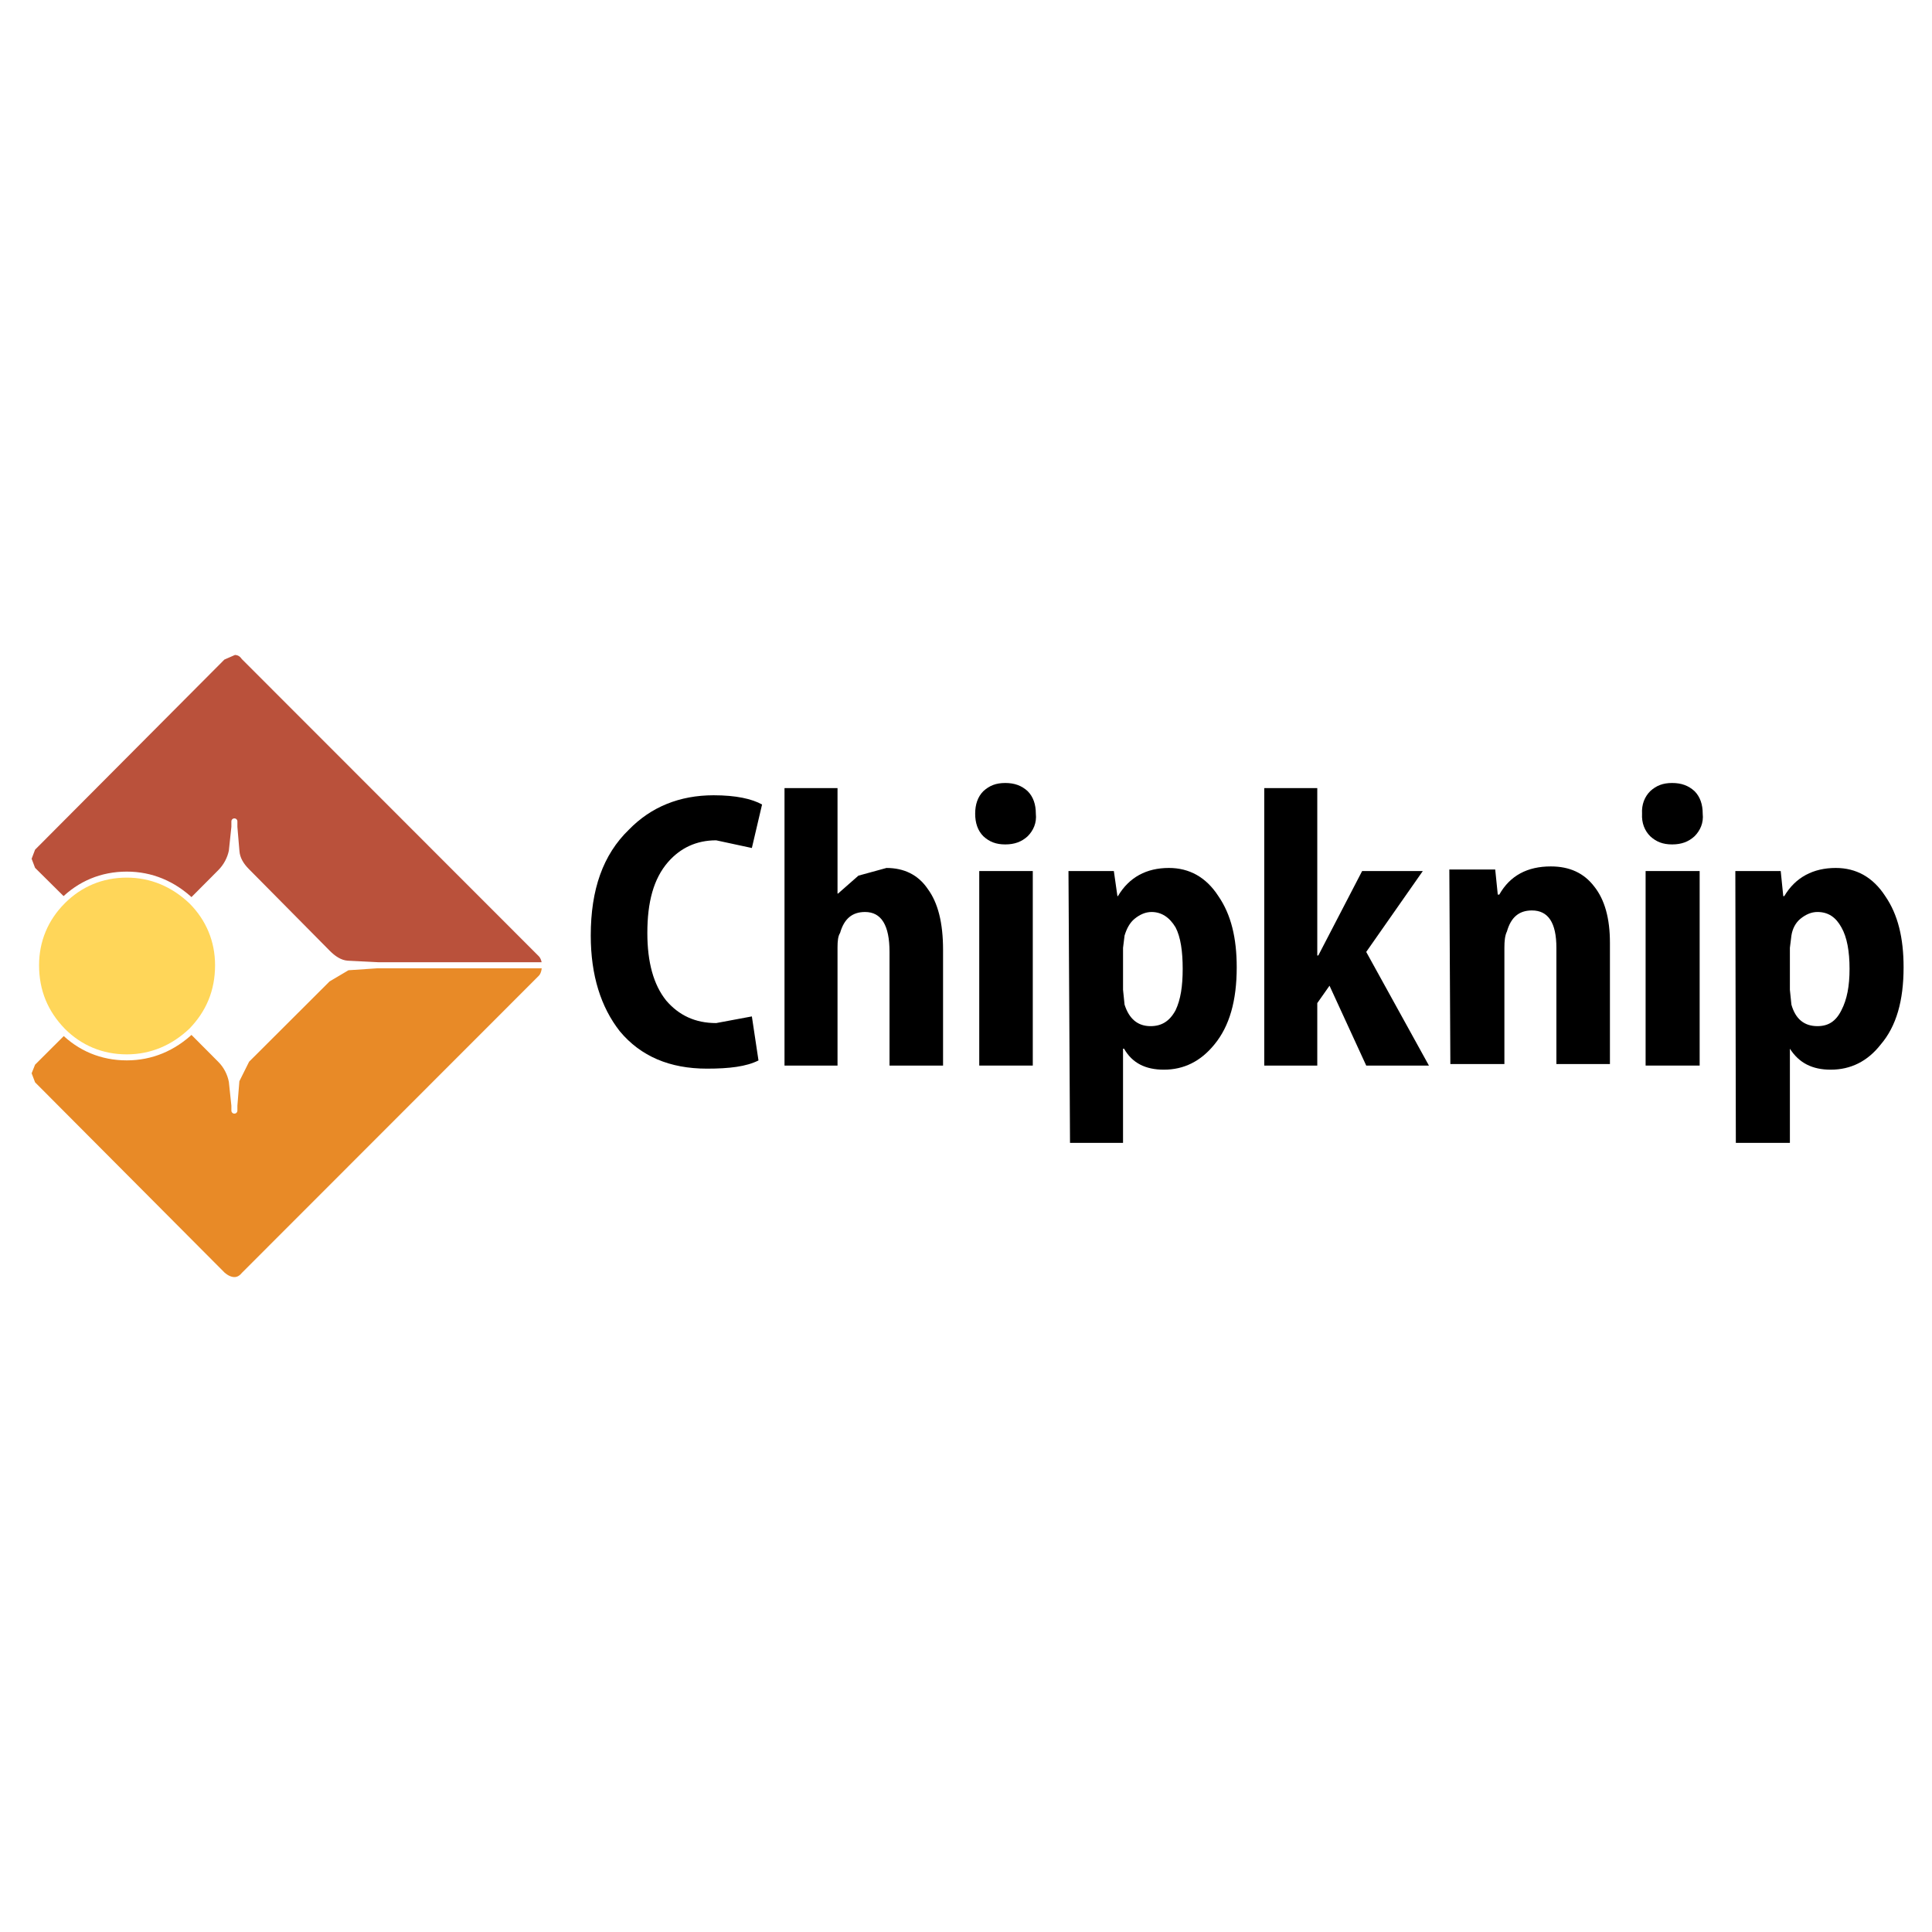 <?xml version="1.0" encoding="utf-8"?>
<!-- Generator: Adobe Illustrator 13.0.0, SVG Export Plug-In . SVG Version: 6.00 Build 14948)  -->
<!DOCTYPE svg PUBLIC "-//W3C//DTD SVG 1.0//EN" "http://www.w3.org/TR/2001/REC-SVG-20010904/DTD/svg10.dtd">
<svg version="1.0" id="Layer_1" xmlns="http://www.w3.org/2000/svg" xmlns:xlink="http://www.w3.org/1999/xlink" x="0px" y="0px"
	 width="192.756px" height="192.756px" viewBox="0 0 192.756 192.756" enable-background="new 0 0 192.756 192.756"
	 xml:space="preserve">
<g>
	<polygon fill-rule="evenodd" clip-rule="evenodd" fill="#FFFFFF" points="0,0 192.756,0 192.756,192.756 0,192.756 0,0 	"/>
	<path fill-rule="evenodd" clip-rule="evenodd" d="M71.199,79.344c-3.408,0-6.257,1.175-8.444,3.422
		c-2.594,2.503-3.815,5.976-3.815,10.573c0,3.983,1.017,7.151,2.899,9.551c2.085,2.502,4.985,3.729,8.698,3.729
		c2.238,0,3.917-0.205,5.138-0.818l-0.661-4.393l-3.561,0.664c-2.086,0-3.713-0.766-4.985-2.246
		c-1.271-1.584-1.882-3.831-1.882-6.743c0-3.064,0.61-5.414,2.085-7.099c1.221-1.379,2.798-2.145,4.782-2.145l3.561,0.766
		l1.018-4.341C75.014,79.702,73.438,79.344,71.199,79.344L71.199,79.344z"/>
	<path fill-rule="evenodd" clip-rule="evenodd" d="M83.56,78.629h-5.29v27.683h5.29V94.514c0-0.613,0.051-1.124,0.254-1.43
		c0.407-1.43,1.221-2.094,2.493-2.094c1.627,0,2.441,1.328,2.441,3.984v11.339h5.341V94.769c0-2.707-0.509-4.699-1.526-6.078
		c-0.966-1.43-2.39-2.094-4.12-2.094l-2.798,0.767l-2.035,1.788H83.56V78.629L83.56,78.629z"/>
	<path fill-rule="evenodd" clip-rule="evenodd" d="M98.107,83.431c0.61,0.562,1.271,0.817,2.188,0.817
		c0.915,0,1.627-0.255,2.238-0.817c0.559-0.562,0.915-1.328,0.813-2.248c0-0.919-0.255-1.685-0.813-2.247
		c-0.611-0.562-1.323-0.817-2.238-0.817c-0.916,0-1.577,0.255-2.188,0.817c-0.559,0.562-0.814,1.328-0.814,2.247
		S97.548,82.869,98.107,83.431L98.107,83.431z"/>
	<polygon fill-rule="evenodd" clip-rule="evenodd" points="103.041,86.904 97.7,86.904 97.7,106.312 103.041,106.312 
		103.041,86.904 	"/>
	<path fill-rule="evenodd" clip-rule="evenodd" d="M123.388,96.506c0-2.911-0.56-5.261-1.831-7.1c-1.221-1.89-2.899-2.81-4.934-2.81
		c-2.238,0-3.968,0.92-5.087,2.81h-0.051l-0.356-2.502h-4.527l0.153,27.12h5.29v-9.396h0.102c0.813,1.43,2.137,2.094,3.968,2.094
		c1.983,0,3.662-0.816,5.035-2.502C122.676,102.379,123.388,99.826,123.388,96.506L123.388,96.506z M113.215,91.654
		c0.509-0.409,1.068-0.664,1.679-0.664c0.967,0,1.78,0.511,2.391,1.532c0.509,0.97,0.712,2.4,0.712,4.137
		c0,1.736-0.203,3.064-0.712,4.138c-0.61,1.123-1.424,1.582-2.493,1.582c-1.271,0-2.136-0.715-2.594-2.145l-0.152-1.48v-4.189
		l0.152-1.226C112.4,92.675,112.706,92.062,113.215,91.654L113.215,91.654z"/>
	<polygon fill-rule="evenodd" clip-rule="evenodd" points="141.954,86.904 135.9,86.904 131.526,95.331 131.425,95.331 
		131.425,78.629 126.135,78.629 126.135,106.312 131.425,106.312 131.425,100.08 132.646,98.344 136.308,106.312 142.564,106.312 
		136.308,94.974 141.954,86.904 	"/>
	<path fill-rule="evenodd" clip-rule="evenodd" d="M149.178,86.75H144.6l0.102,19.408h5.392V94.565c0-0.664,0.051-1.226,0.254-1.635
		c0.407-1.43,1.221-2.094,2.493-2.094c1.627,0,2.441,1.226,2.441,3.729v11.593h5.341V94.054c0-2.4-0.509-4.291-1.577-5.619
		c-1.017-1.328-2.441-1.992-4.323-1.992c-2.34,0-4.069,0.919-5.138,2.809h-0.152L149.178,86.75L149.178,86.75z"/>
	<path fill-rule="evenodd" clip-rule="evenodd" d="M164.641,83.431c0.61,0.562,1.271,0.817,2.188,0.817
		c0.915,0,1.628-0.255,2.238-0.817c0.559-0.562,0.915-1.328,0.813-2.248c0-0.919-0.255-1.685-0.813-2.247
		c-0.61-0.562-1.323-0.817-2.238-0.817c-0.916,0-1.577,0.255-2.188,0.817c-0.56,0.562-0.865,1.328-0.813,2.247
		C163.775,82.103,164.081,82.869,164.641,83.431L164.641,83.431z"/>
	<polygon fill-rule="evenodd" clip-rule="evenodd" points="169.575,86.904 164.183,86.904 164.183,106.312 169.575,106.312 
		169.575,86.904 	"/>
	<path fill-rule="evenodd" clip-rule="evenodd" d="M189.921,96.506c0-2.911-0.559-5.261-1.83-7.1c-1.222-1.89-2.9-2.81-4.935-2.81
		c-2.238,0-4.019,0.92-5.138,2.81h-0.102l-0.254-2.502h-4.527l0.05,27.12h5.393v-9.396c0.915,1.43,2.237,2.094,4.069,2.094
		c1.983,0,3.662-0.816,4.985-2.502C189.209,102.379,189.921,99.826,189.921,96.506L189.921,96.506z M178.73,93.339
		c0.102-0.665,0.407-1.277,0.916-1.686c0.509-0.409,1.068-0.664,1.678-0.664c1.069,0,1.832,0.511,2.392,1.532
		c0.56,0.97,0.814,2.4,0.814,4.137c0,1.736-0.255,3.064-0.814,4.138c-0.56,1.123-1.322,1.582-2.392,1.582
		c-1.322,0-2.187-0.715-2.594-2.145l-0.152-1.48v-4.189L178.73,93.339L178.73,93.339z"/>
	<path fill-rule="evenodd" clip-rule="evenodd" fill="#E88A27" d="M24.605,105.75l-1.018,2.043l-0.203,2.504v0.51v-0.51
		l-0.254-2.402c-0.153-0.816-0.56-1.582-1.119-2.145l-8.139-8.172c-0.356-0.357-0.661-0.511-1.068-0.511
		c-0.407,0-0.814,0.153-1.068,0.511l-8.495,8.479l-0.407,1.021l0.407,1.072l18.973,19.051c0.356,0.307,0.763,0.512,1.17,0.512
		c0.407,0,0.712-0.205,0.966-0.512l29.604-29.623c0.255-0.256,0.407-0.664,0.407-1.277H37.729l-3.052,0.205l-1.983,1.174
		L24.605,105.75L24.605,105.75z"/>
	
		<path fill="none" stroke="#FFFFFF" stroke-width="0.6" stroke-linecap="round" stroke-linejoin="round" stroke-miterlimit="2.613" d="
		M23.385,110.807v-0.51 M23.385,110.297l0.203-2.504l1.018-2.043l8.088-8.07l1.983-1.174l3.052-0.205h16.633 M54.362,96.301
		c0,0.613-0.152,1.021-0.407,1.277 M53.955,97.578l-29.604,29.623 M24.351,127.201c-0.254,0.307-0.56,0.512-0.966,0.512
		c-0.407,0-0.814-0.205-1.17-0.512 M22.215,127.201L3.242,108.15l-0.407-1.072l0.407-1.021l8.495-8.479 M11.736,97.578
		c0.254-0.357,0.661-0.511,1.068-0.511c0.407,0,0.712,0.153,1.068,0.511 M13.873,97.578l8.139,8.172 M22.011,105.75
		c0.56,0.562,0.966,1.328,1.119,2.145 M23.13,107.895l0.254,2.402"/>
	<path fill-rule="evenodd" clip-rule="evenodd" fill="#BA513B" d="M23.385,65.043l-1.17,0.511L3.242,84.605l-0.407,1.073
		l0.407,1.073l8.495,8.427c0.254,0.306,0.661,0.459,1.068,0.459c0.407,0,0.712-0.153,1.068-0.459l8.139-8.172
		c0.56-0.562,0.966-1.328,1.119-2.094l0.254-2.4V81.95v0.562l0.203,2.4c0.051,0.766,0.458,1.43,1.018,1.992l8.088,8.172
		c0.56,0.562,1.221,1.021,1.983,1.072l3.052,0.153h16.633c0-0.46-0.152-0.868-0.407-1.124L24.351,65.555
		C24.097,65.197,23.792,65.043,23.385,65.043L23.385,65.043z"/>
	
		<path fill="none" stroke="#FFFFFF" stroke-width="0.6" stroke-linecap="round" stroke-linejoin="round" stroke-miterlimit="2.613" d="
		M23.385,81.95v0.562 M23.385,82.511l0.203,2.4 M23.588,84.912c0.051,0.766,0.458,1.43,1.018,1.992 M24.605,86.904l8.088,8.172
		 M32.693,95.076c0.56,0.562,1.221,1.021,1.983,1.072 M34.677,96.148l3.052,0.153h16.633 M54.362,96.301
		c0-0.46-0.152-0.868-0.407-1.124 M53.955,95.178L24.351,65.555 M24.351,65.555c-0.254-0.358-0.56-0.511-0.966-0.511 M23.385,65.043
		l-1.17,0.511L3.242,84.605l-0.407,1.073l0.407,1.073l8.495,8.427 M11.736,95.178c0.254,0.306,0.661,0.459,1.068,0.459
		c0.407,0,0.712-0.153,1.068-0.459 M13.873,95.178l8.139-8.172 M22.011,87.006c0.56-0.562,0.966-1.328,1.119-2.094 M23.13,84.912
		l0.254-2.4"/>
	<path fill-rule="evenodd" clip-rule="evenodd" fill="#FFD659" d="M21.757,96.301c0-2.452-0.916-4.647-2.645-6.384
		c-1.832-1.737-4.019-2.656-6.46-2.656c-2.493,0-4.68,0.919-6.409,2.656s-2.645,3.933-2.645,6.384c0,2.605,0.916,4.75,2.645,6.539
		c1.729,1.736,3.917,2.654,6.409,2.654c2.441,0,4.629-0.918,6.46-2.654C20.841,101.051,21.757,98.906,21.757,96.301L21.757,96.301z"
		/>
	
		<path fill="none" stroke="#FFFFFF" stroke-width="0.6" stroke-linecap="round" stroke-linejoin="round" stroke-miterlimit="2.613" d="
		M21.757,96.301c0,2.605-0.916,4.75-2.645,6.539c-1.832,1.736-4.019,2.654-6.46,2.654c-2.493,0-4.68-0.918-6.409-2.654
		c-1.729-1.789-2.645-3.934-2.645-6.539c0-2.452,0.916-4.647,2.645-6.384s3.917-2.656,6.409-2.656c2.441,0,4.629,0.919,6.46,2.656
		C20.841,91.654,21.757,93.85,21.757,96.301"/>
</g>
</svg>
